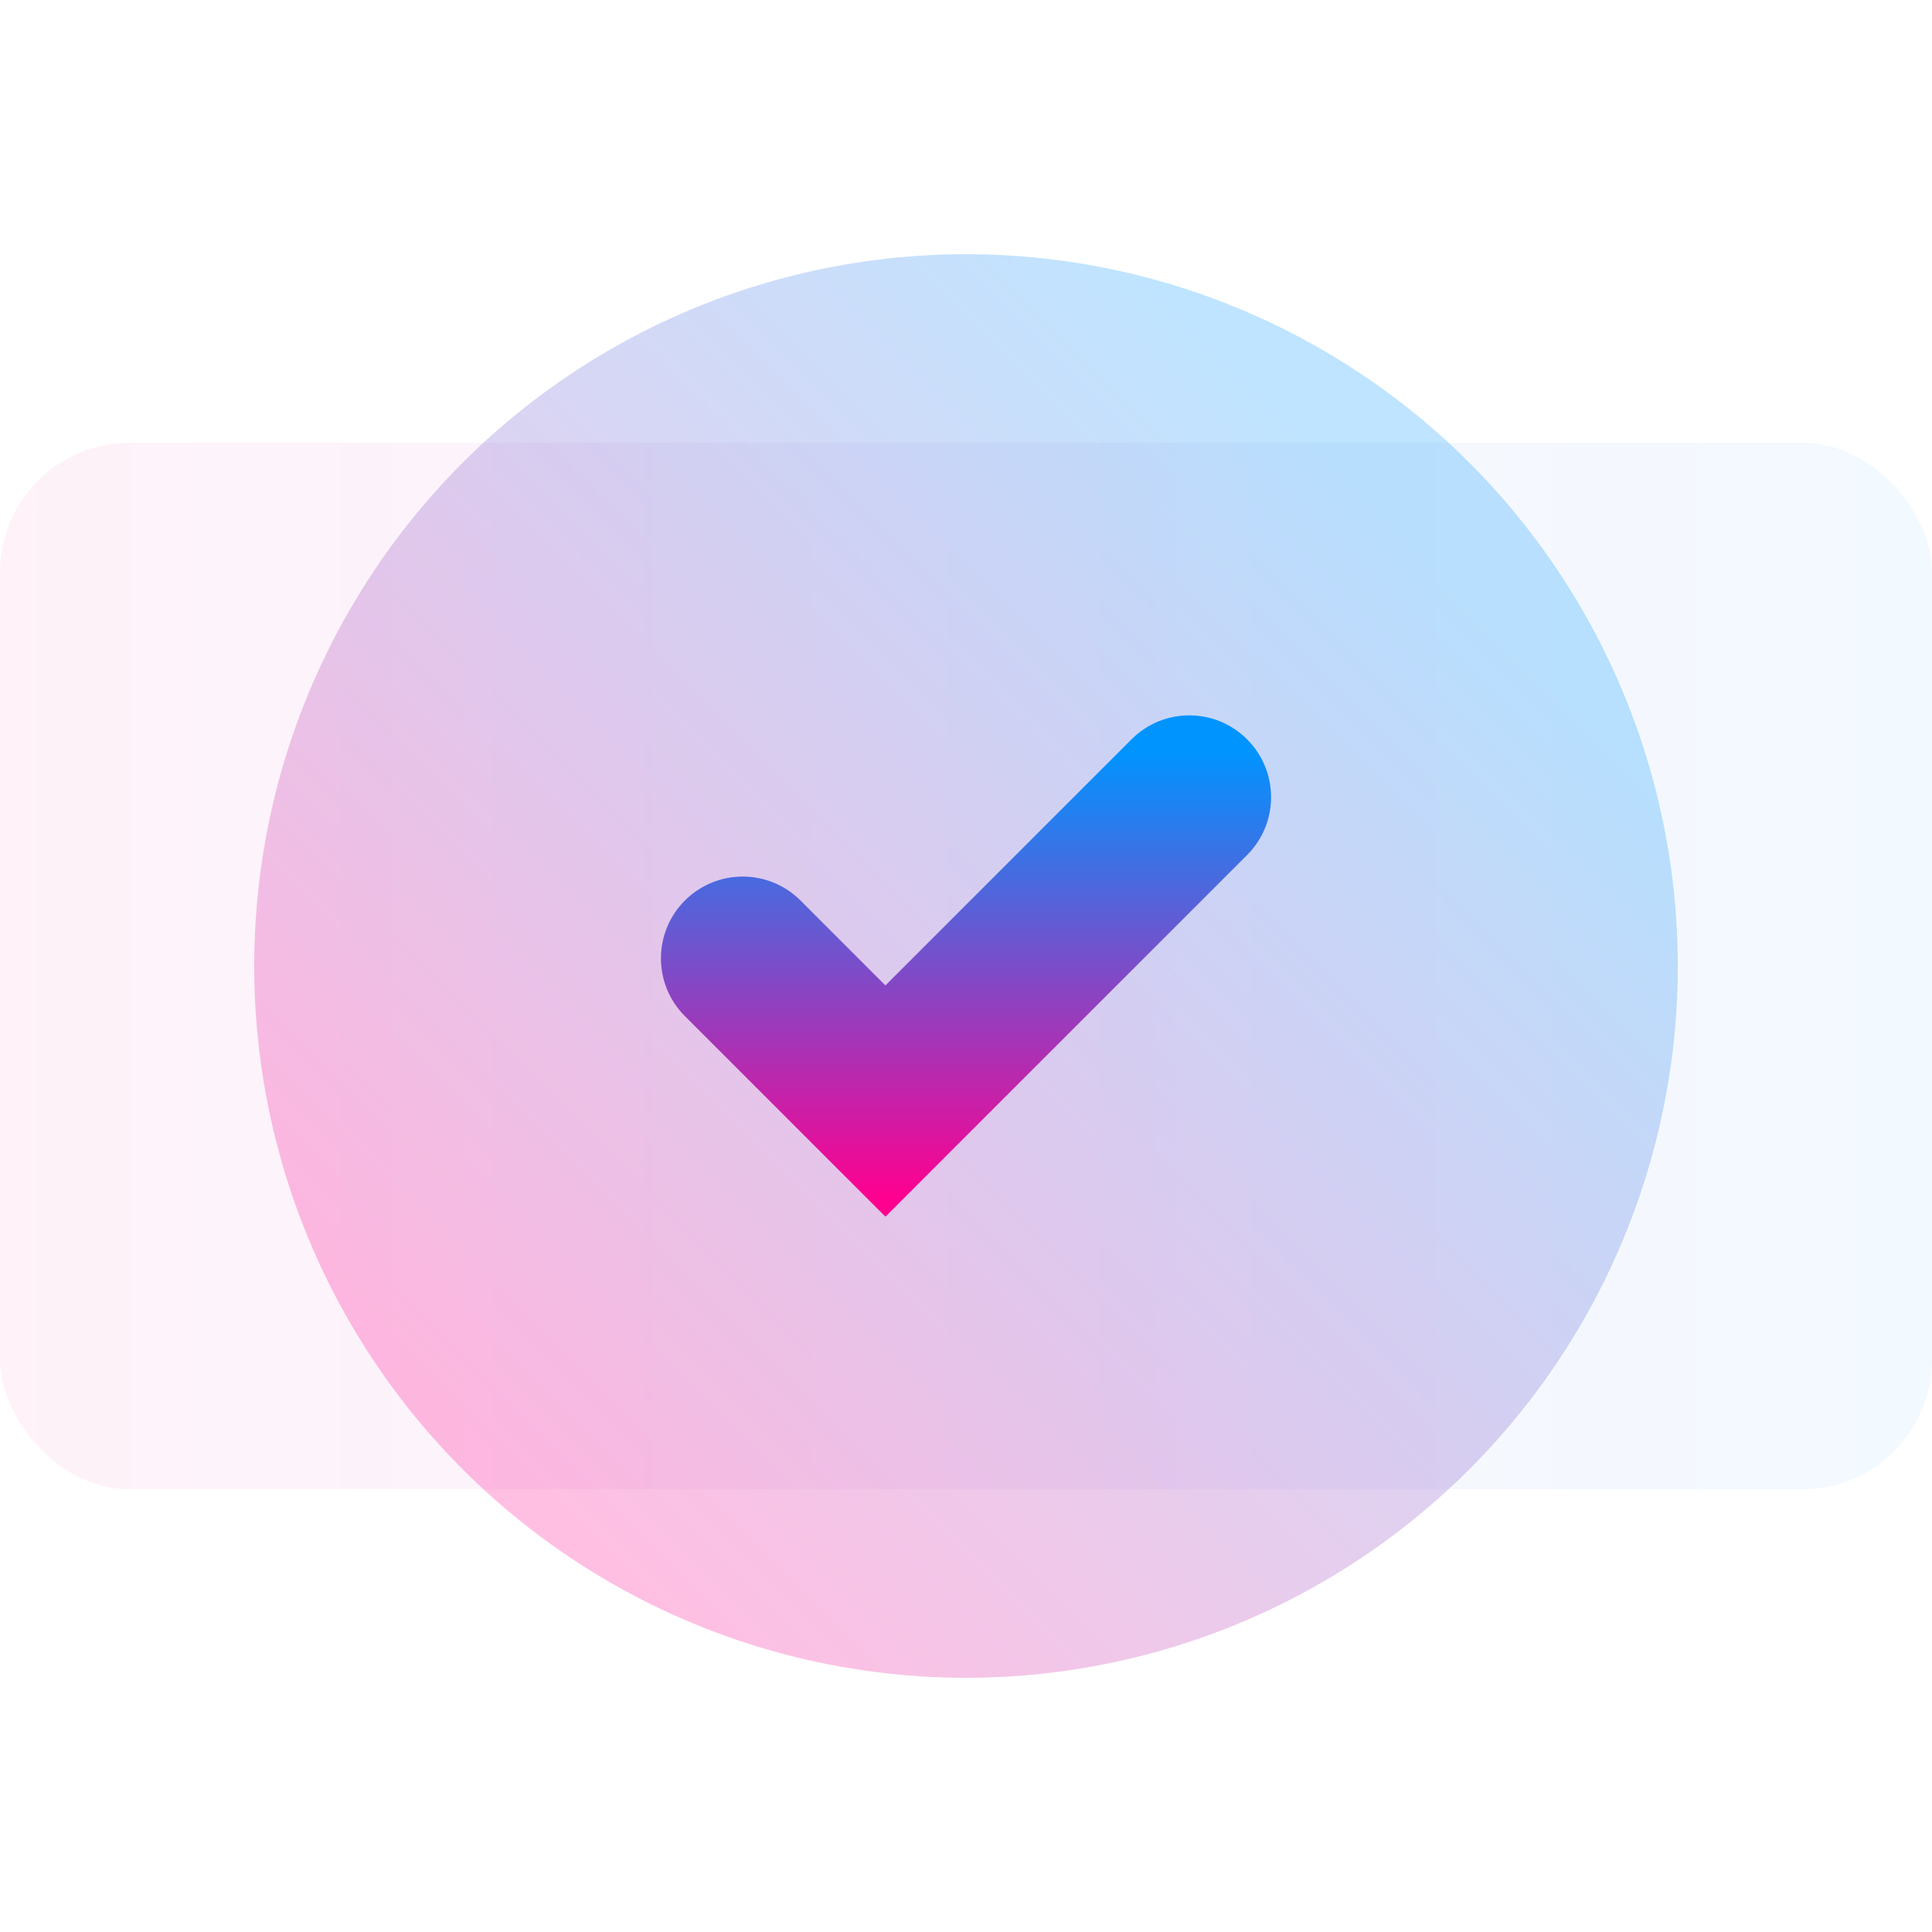 <?xml version="1.0" encoding="UTF-8"?><svg id="uuid-0094e993-e1be-4aa6-b461-d7dadc500397" xmlns="http://www.w3.org/2000/svg" xmlns:xlink="http://www.w3.org/1999/xlink" viewBox="0 0 38 38"><defs><linearGradient id="uuid-6a20433a-2e52-4a17-b9db-8900ee11081d" x1="-36" y1="823" x2="2" y2="823" gradientTransform="translate(36 842) scale(1 -1)" gradientUnits="userSpaceOnUse"><stop offset="0" stop-color="#ff008f"/><stop offset="1" stop-color="#0094ff"/></linearGradient><linearGradient id="uuid-968f0465-32a4-4471-a482-cb8c0c11d1e7" x1="9.536" y1="28.464" x2="27.601" y2="10.399" gradientTransform="matrix(1,0,0,1,0,0)" xlink:href="#uuid-6a20433a-2e52-4a17-b9db-8900ee11081d"/><linearGradient id="uuid-0e6aa296-153d-428c-aa7c-4b156911b466" x1="19" y1="23.572" x2="19" y2="14.776" gradientTransform="matrix(1,0,0,1,0,0)" xlink:href="#uuid-6a20433a-2e52-4a17-b9db-8900ee11081d"/></defs><rect width="38" height="38" fill="none"/><rect y="8.708" width="38" height="20.583" rx="2.544" ry="2.544" fill="url(#uuid-6a20433a-2e52-4a17-b9db-8900ee11081d)" opacity=".05"/><circle cx="19" cy="19" r="14" fill="url(#uuid-968f0465-32a4-4471-a482-cb8c0c11d1e7)" opacity=".25"/><path d="M17.415,23.93l-3.95-3.95c-.625-.631-.619-1.65.012-2.274.627-.62,1.635-.62,2.262 0l1.676,1.676,4.841-4.841c.628-.628,1.647-.627,2.274.002.627.628.627,1.645 0,2.273l-7.115,7.115Z" fill="url(#uuid-0e6aa296-153d-428c-aa7c-4b156911b466)"/></svg>